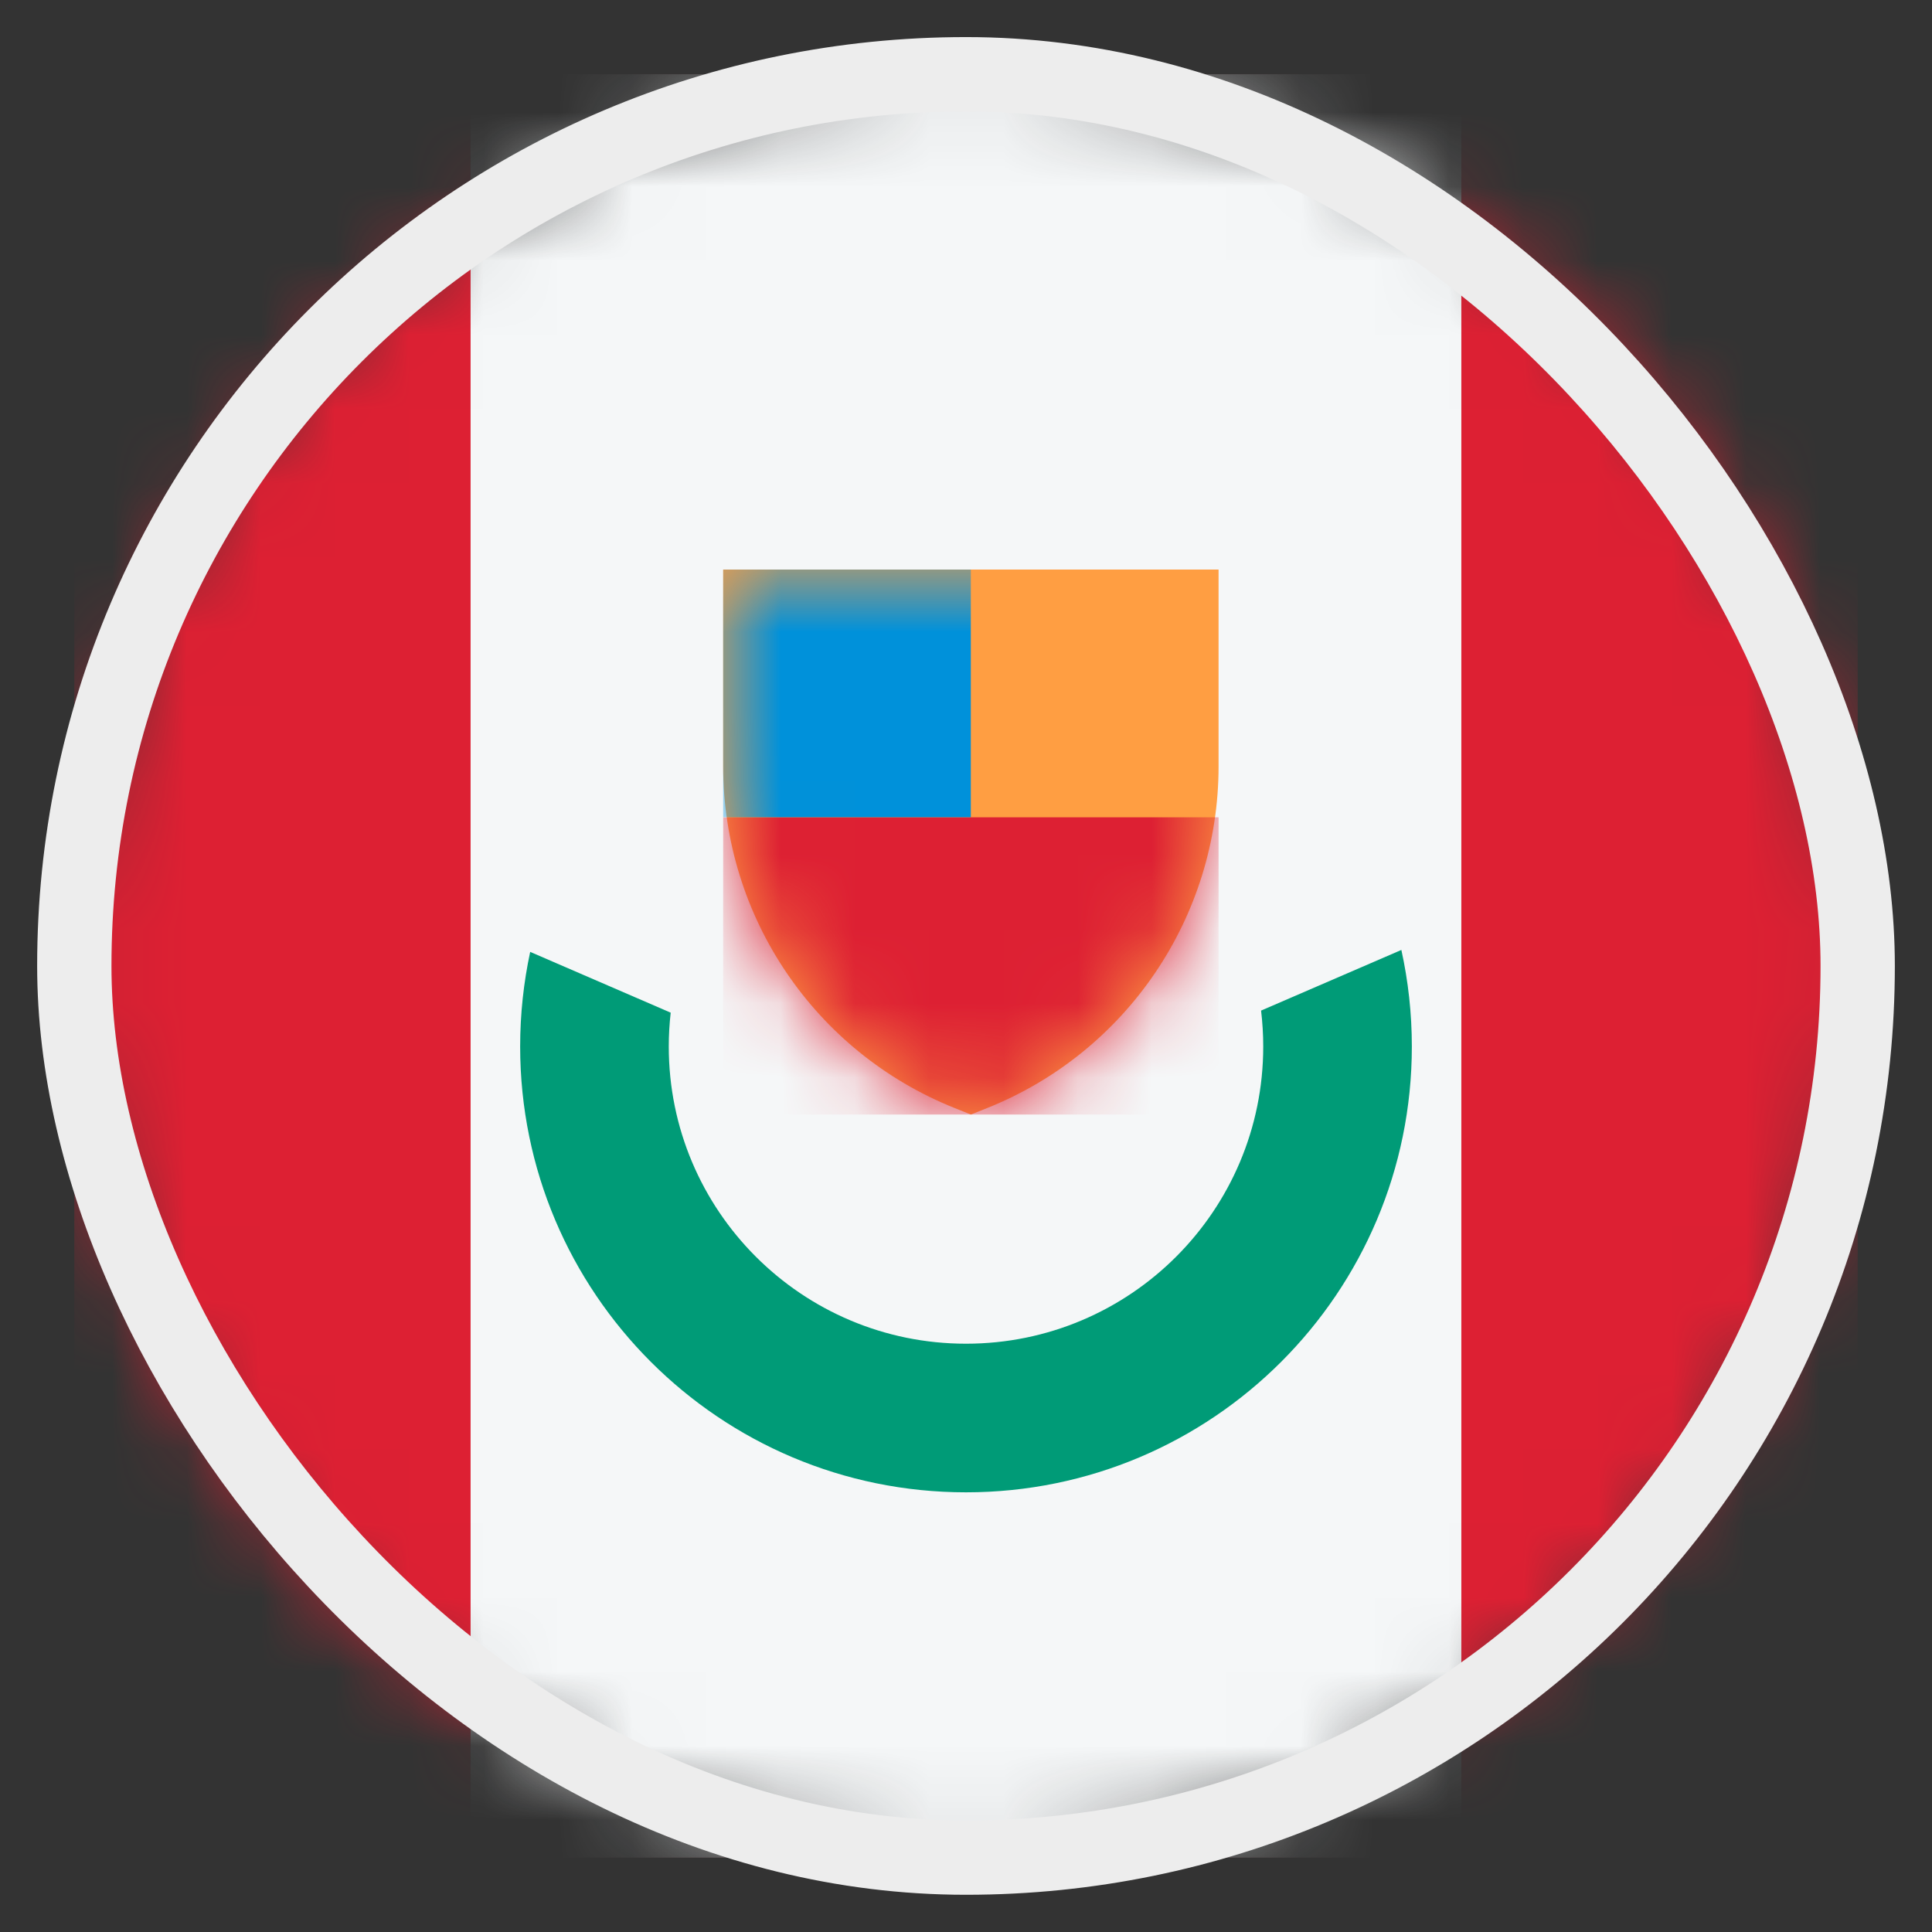 <svg width="26" height="26" viewBox="0 0 26 26" fill="none" xmlns="http://www.w3.org/2000/svg">
<rect x="0" y="0" width="26" height="26" fill="#333333" stroke="none"/>
<mask id="mask0_4812_146357" style="mask-type:alpha" maskUnits="userSpaceOnUse" x="1" y="0" width="24" height="25">
<circle cx="13" cy="12.999" r="12" transform="rotate(-90 13 12.999)" fill="#D9D9D9"/>
</mask>
<g mask="url(#mask0_4812_146357)">
<rect x="1" y="0.998" width="24" height="24" fill="#DD2033"/>
<rect x="19.666" y="24.999" width="13.333" height="24" transform="rotate(180 19.666 24.999)" fill="#F5F7F8"/>
<path fill-rule="evenodd" clip-rule="evenodd" d="M7.135 12.81C7.047 13.22 7 13.646 7 14.083C7 17.397 9.686 20.083 13 20.083C16.314 20.083 19 17.397 19 14.083C19 13.637 18.951 13.202 18.859 12.784L16.971 13.6C16.99 13.759 17 13.92 17 14.083C17 16.293 15.209 18.083 13 18.083C10.791 18.083 9 16.293 9 14.083C9 13.929 9.009 13.777 9.026 13.628L7.135 12.81Z" fill="#009B77"/>
<path d="M9.732 7.665L16.399 7.665L16.399 10.312C16.399 12.337 15.166 14.159 13.286 14.911L13.066 14.999L12.846 14.911C10.965 14.159 9.732 12.337 9.732 10.312L9.732 7.665Z" fill="#FF9E42"/>
<mask id="mask1_4812_146357" style="mask-type:alpha" maskUnits="userSpaceOnUse" x="9" y="7" width="8" height="8">
<path d="M9.732 7.665H16.399V10.312C16.399 12.337 15.166 14.159 13.286 14.911L13.066 14.999L12.846 14.911C10.965 14.159 9.732 12.337 9.732 10.312V7.665Z" fill="#005EB8"/>
</mask>
<g mask="url(#mask1_4812_146357)">
<rect x="9.732" y="10.999" width="6.667" height="4" fill="#DD2033"/>
<rect x="9.732" y="7.665" width="3.333" height="3.333" fill="#0091DA"/>
</g>
</g>
<rect x="1" y="0.999" width="24" height="24" rx="12" stroke="#EDEDED"/>
</svg>
